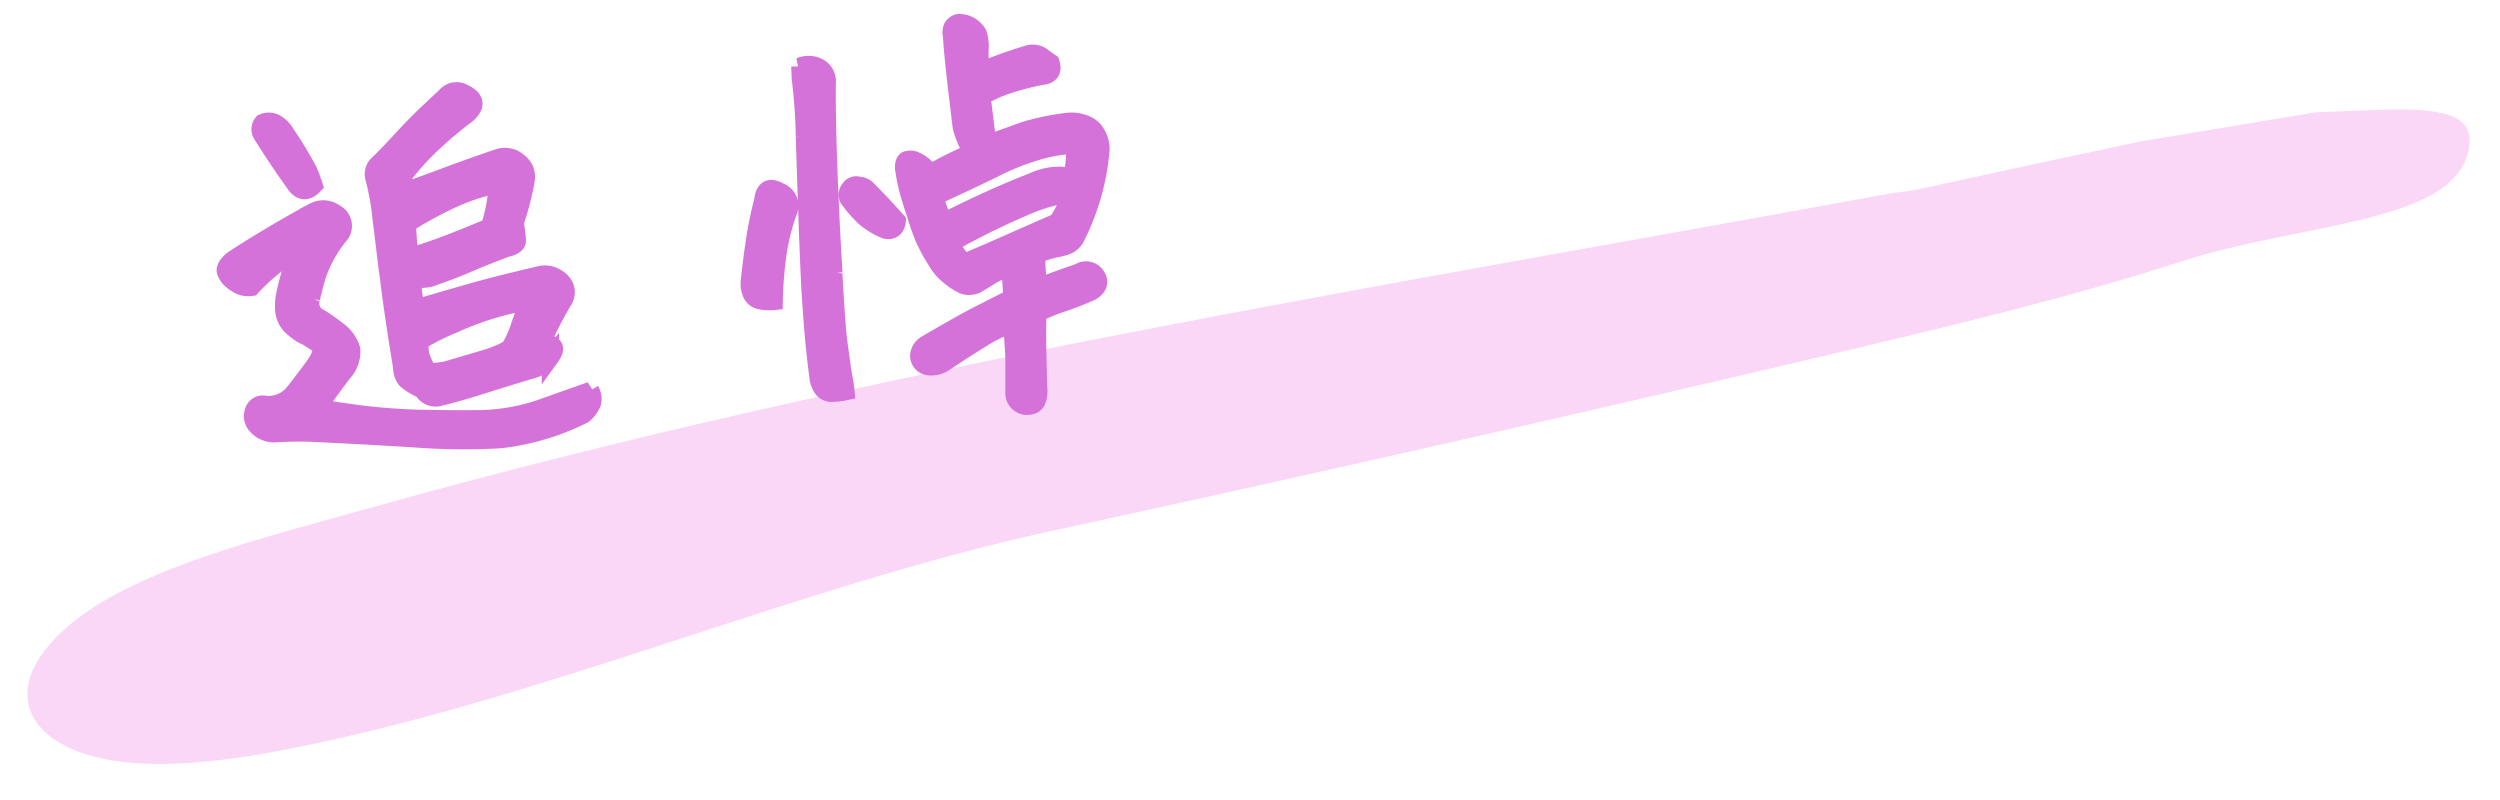 <svg xmlns="http://www.w3.org/2000/svg" width="144.767" height="46.339" viewBox="0 0 144.767 46.339">
  <g id="グループ_144552" data-name="グループ 144552" transform="translate(-714.117 -1577.725)">
    <path id="パス_134644" data-name="パス 134644" d="M126.417,3.121c-3.806-.005-7.611,0-11.721.025l-1.773.011c-.508-.058-1.037-.1-1.588-.113C81.166,2.194,51.6.637,21.655,2.556,14.321,3.026,5.7,3.228,1.609,6.67c-2.5,2.1-2.105,4.759,1.331,6.568,2.784,1.465,6.873,1.891,10.853,1.978,15.011.327,31.155-3.082,46.176-3.148q22.686-.1,45.353-.6c7.373-.163,14.819-.321,22.056-1.064,7.294-.748,15.685,1.144,17.5-2.778,1.273-2.757-2.759-3.1-8.19-4.043" transform="matrix(0.978, -0.208, 0.208, 0.978, 713.776, 1609.16)" fill="#fad7f7"/>
    <path id="パス_147672" data-name="パス 147672" d="M6.422.188Q7.055.352,7.8.539a36.035,36.035,0,0,0,4.383.867q2.016.258,3.691.41a11.633,11.633,0,0,0,3.762-.352q2.086-.5,2.6-.621a.951.951,0,0,1,.035.727A1.668,1.668,0,0,1,21.7,2.2a14.222,14.222,0,0,1-5,.926,37.248,37.248,0,0,1-4.723-.539q-2.672-.457-6.211-1-.914-.117-1.852-.164A1.364,1.364,0,0,1,2.766.82.81.81,0,0,1,2.7,0a.565.565,0,0,1,.727-.328,1.892,1.892,0,0,0,.938-.047,1.877,1.877,0,0,0,.773-.469q.328-.328,1.23-1.3t.445-1.348q-.457-.375-.621-.492a1.723,1.723,0,0,1-.352-.234,5.987,5.987,0,0,1-.445-.445,1.462,1.462,0,0,1-.328-1A3.3,3.3,0,0,1,5.273-6.7q.188-.539.41-1.113t.434-1.066a4.626,4.626,0,0,0-1.371.68A11.277,11.277,0,0,0,3.352-7.148a1.229,1.229,0,0,1-.715-.187,2.475,2.475,0,0,1-.445-.387,1.126,1.126,0,0,1-.246-.48q-.07-.281.469-.656.8-.422,2.18-1.066t2.813-1.23a1.164,1.164,0,0,1,1.219.234A.842.842,0,0,1,8.7-9.562,7.52,7.52,0,0,0,7.2-7.406q-.375.938-.469,1.266A.893.893,0,0,0,7.1-4.992a9.781,9.781,0,0,1,.938.82,2.082,2.082,0,0,1,.7,1.219,1.858,1.858,0,0,1-.656,1.313Q7.406-.914,6.422.188ZM7.57-12.633q-.609.516-1.031-.07-.891-1.547-1.687-3.187a.576.576,0,0,1,.141-.68.858.858,0,0,1,.727.094,1.729,1.729,0,0,1,.586.75,20.113,20.113,0,0,1,1.031,2.2Q7.477-13.078,7.57-12.633Zm5.2.867q.938-.211,2.332-.574t3.246-.785a1.206,1.206,0,0,1,1.125.352,1.359,1.359,0,0,1,.328.492,1.344,1.344,0,0,1,.023.563,16.76,16.76,0,0,1-.914,2.461,8.17,8.17,0,0,1,.023,1.02q-.023.316-.633.387-1.125.281-2.262.633t-2.379.633a2.828,2.828,0,0,1-.961-.07,4.385,4.385,0,0,0,.047,1.688q1.9-.352,3.4-.609t3.961-.562a1.266,1.266,0,0,1,.891.3,1.052,1.052,0,0,1,.434.691.946.946,0,0,1-.223.691A24.563,24.563,0,0,0,19.781-2.3a1.425,1.425,0,0,1,.586.363q.164.2-.246.656a2.039,2.039,0,0,1-1.207.6q-1.945.375-3.152.621T13.5.328a.844.844,0,0,1-.937-.539,3.5,3.5,0,0,1-.891-.668,1.118,1.118,0,0,1-.164-.738q-.164-2.766-.211-4.875,0-.445-.023-.867-.023-1.594-.047-2.906a15.618,15.618,0,0,0-.164-2.391.8.8,0,0,1,.328-.844q.516-.4,1.406-1.184T14.508-16.1q.82-.633,1.125-.844a.884.884,0,0,1,.563-.281h.07a.873.873,0,0,1,.516.188q.938.586.047,1.242a24.161,24.161,0,0,0-2.191,1.477,14.17,14.17,0,0,0-1.582,1.383A1,1,0,0,0,12.773-11.766Zm.3,10.617a7.85,7.85,0,0,1,.867-.047q1.313-.234,2.309-.422a6.954,6.954,0,0,0,1.559-.445,5.7,5.7,0,0,0,.715-1.2q.293-.656.691-1.359a10.278,10.278,0,0,0-1.594.141,17.111,17.111,0,0,0-2.836.691,13.556,13.556,0,0,0-2.039.762,1.913,1.913,0,0,0-.023.984A3.212,3.212,0,0,0,13.078-1.148Zm5.039-10.43q-.422.047-1.184.188a12.518,12.518,0,0,0-1.852.527,23.9,23.9,0,0,0-2.355,1,10.755,10.755,0,0,0-.047,1.711v.188q.469-.07,1.594-.34t3.141-.879a9.413,9.413,0,0,0,.656-2.086Q18.094-11.437,18.117-11.578Zm28.564-3.609a25.193,25.193,0,0,1,2.789-.68.941.941,0,0,1,.762.188q.246.234.5.445.141.633-.4.727a14.744,14.744,0,0,0-1.9.246,8.137,8.137,0,0,0-1.875.574l.047,2.719q.563-.117,1.781-.422a7.25,7.25,0,0,1,.914-.187,14.589,14.589,0,0,1,1.945-.164,2.133,2.133,0,0,1,1.043.223,1.326,1.326,0,0,1,.691.762A1.736,1.736,0,0,1,53.033-9.7a13.714,13.714,0,0,1-1.969,4.758,1.057,1.057,0,0,1-.539.363,2.812,2.812,0,0,1-.633.094,5.731,5.731,0,0,0-1.148.246A7.459,7.459,0,0,0,48.7-2.414q1.5-.4,2.367-.586a.724.724,0,0,1,1.031.422A.509.509,0,0,1,51.978-2a.969.969,0,0,1-.492.27q-.891.281-1.605.434a10.431,10.431,0,0,0-1.418.41q-.094.516-.187,1.477T48.04,3.445a1.608,1.608,0,0,1-.129.633.5.5,0,0,1-.457.328.759.759,0,0,1-.867-.82L46.8,1.57q.047-.609.07-1.969a7.861,7.861,0,0,0-1.793.645q-1,.48-2.262,1.137a1.369,1.369,0,0,1-.891.164A.644.644,0,0,1,41.337.82a.846.846,0,0,1,.492-.609Q44.056-.8,45.193-1.23t1.863-.715l.07-1.711a4.1,4.1,0,0,0-1.148.34q-.445.223-.867.41a1,1,0,0,1-.809-.047,3.989,3.989,0,0,1-.738-.609,2.92,2.92,0,0,1-.633-.914A9.718,9.718,0,0,1,42.3-6.023a13.4,13.4,0,0,1-.3-1.336q-.094-.352-.164-.75a11.471,11.471,0,0,1-.234-1.9q.023-.422.211-.5a.727.727,0,0,1,.574.117,1.87,1.87,0,0,1,.715.785,21.489,21.489,0,0,1,2.531-.937,5.96,5.96,0,0,1-.457-1.477q-.012-.352-.035-2.332t.023-3.012a.876.876,0,0,1,.07-.469.549.549,0,0,1,.4-.258,1.273,1.273,0,0,1,1.078.75,2.4,2.4,0,0,1,.012.914A5.552,5.552,0,0,0,46.681-15.187ZM50.993-7.57a10.64,10.64,0,0,0-2.836.551,43.122,43.122,0,0,0-4.266,1.582,2.785,2.785,0,0,0,.656,1.172q1.172-.352,2.73-.855t2.824-.9A4.206,4.206,0,0,0,50.993-7.57ZM36.931,2.461a3.988,3.988,0,0,1-.809.012.649.649,0,0,1-.574-.387,1.533,1.533,0,0,1-.141-.75q-.047-1.594.023-3.656.023-.609.047-1.289.094-1.641.234-3.7.211-2.953.375-5.18a31.766,31.766,0,0,0,.117-3.352l.047-.7a1.257,1.257,0,0,1,1.078.152.932.932,0,0,1,.4.949q-.211,1.734-.445,5.086-.211,3.188-.328,5.906a1.708,1.708,0,0,0-.023.281q-.141,2.813-.117,3.727t.07,2.016A7.673,7.673,0,0,1,36.931,2.461ZM33.345-3.164a2.578,2.578,0,0,1-.773-.117.709.709,0,0,1-.492-.445,1.4,1.4,0,0,1-.047-.727q.258-1.219.563-2.379a20.593,20.593,0,0,1,.7-2.191q.211-1.031,1.031-.445a.889.889,0,0,1,.352,1.289,12.887,12.887,0,0,0-.867,2.449A22.878,22.878,0,0,0,33.345-3.164Zm7.57-3.891q-.141.633-.727.469a4.638,4.638,0,0,1-1.09-.809,7.1,7.1,0,0,1-.879-1.254.533.533,0,0,1,.152-.551.439.439,0,0,1,.551-.129.708.708,0,0,1,.445.234Q40.165-8.109,40.915-7.055Zm2.3-1.172.023.141q.164.773.352,1.359,2.953-1.125,5.3-1.758a4.121,4.121,0,0,1,1.1-.223,3.649,3.649,0,0,1,1.266.176,10.266,10.266,0,0,0,.352-1.8,8.467,8.467,0,0,0-1.8.07,14.058,14.058,0,0,0-3.047.82q-1.5.539-2.883,1.008Q43.54-8.32,43.212-8.227Z" transform="matrix(0.995, -0.105, 0.105, 0.995, 726.102, 1601.829)" fill="#d572d9" stroke="#d572d9" stroke-width="1"/>
  </g>
</svg>
